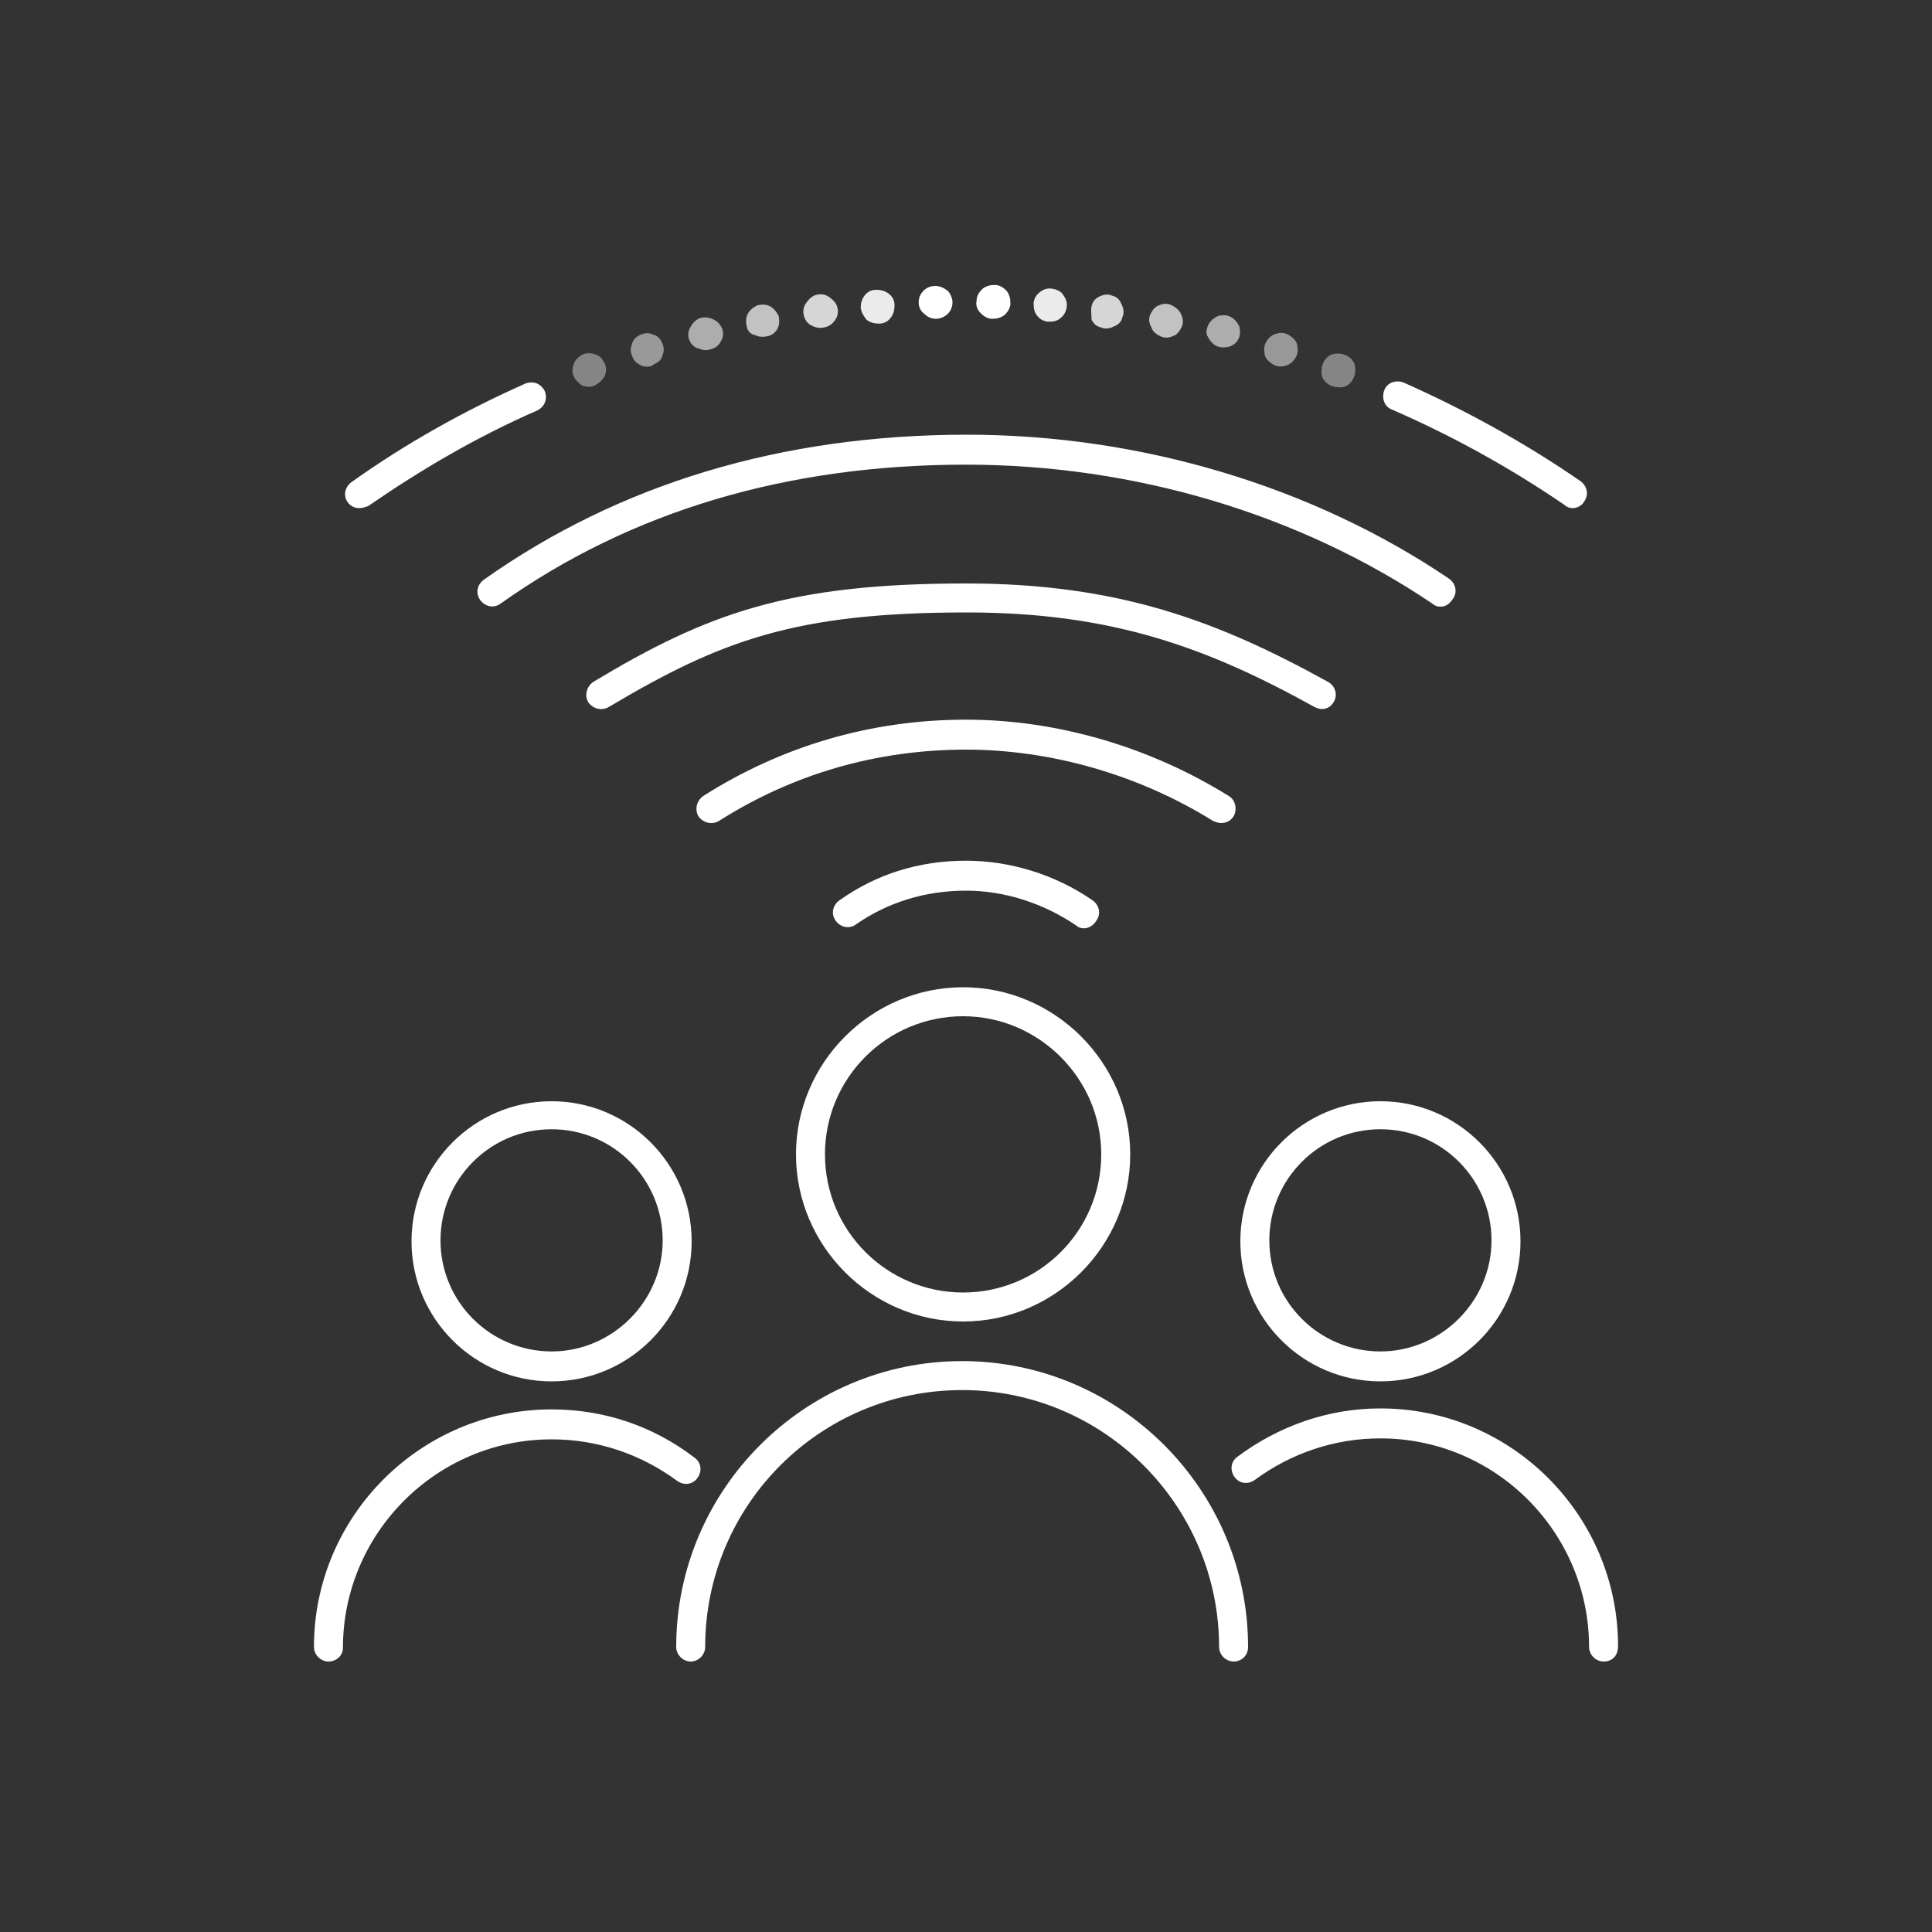 <svg xmlns="http://www.w3.org/2000/svg" xmlns:xlink="http://www.w3.org/1999/xlink" x="0px" y="0px" viewBox="0 0 200 200" style="enable-background:new 0 0 200 200;" xml:space="preserve"><rect x="0" y="0" width="200" height="200" fill="#333333" stroke="none"/><style type="text/css">	.st0{display:none;}	.st1{display:inline;fill-rule:evenodd;clip-rule:evenodd;fill:#001166;}	.st2{fill:#FFFFFF;}	.st3{fill:none;stroke:#00EEBB;stroke-width:3;stroke-linecap:round;stroke-linejoin:round;stroke-miterlimit:10;}	.st4{fill:none;stroke:#9933EB;stroke-width:3;stroke-linecap:round;stroke-linejoin:round;stroke-miterlimit:10;}	.st5{fill:none;}	.st6{fill:#00EEBB;}	.st7{fill:#9933EB;}	.st8{fill-rule:evenodd;clip-rule:evenodd;fill:#9933EB;}	.st9{fill-rule:evenodd;clip-rule:evenodd;fill:#00EEBB;}	.st10{fill-rule:evenodd;clip-rule:evenodd;fill:#00EEBB;stroke:#00EEBB;stroke-miterlimit:10;}	.st11{fill:#9933EB;stroke:#9933EB;stroke-width:3;stroke-linecap:round;stroke-linejoin:round;}	.st12{fill:none;stroke:#9933EB;stroke-width:3;stroke-miterlimit:10;}	.st13{fill:none;stroke:#B117CC;stroke-width:3;stroke-linecap:round;stroke-linejoin:round;stroke-miterlimit:10;}	.st14{fill:none;stroke:#DD12CE;stroke-width:3;stroke-linecap:round;stroke-linejoin:round;stroke-miterlimit:10;}			.st15{fill-rule:evenodd;clip-rule:evenodd;fill:none;stroke:#00EEBB;stroke-width:3;stroke-linecap:round;stroke-linejoin:round;stroke-miterlimit:10;}	.st16{fill:none;stroke:#00EEBB;stroke-width:3;stroke-miterlimit:10;}	.st17{fill:#FFFFFF;stroke:#9933EB;stroke-width:3;stroke-linecap:round;stroke-linejoin:round;stroke-miterlimit:10;}	.st18{fill:#00C9AD;}	.st19{fill:#00A49F;}	.st20{fill:#008091;}	.st21{fill:#005B82;}	.st22{fill:#001166;}	.st23{fill:none;stroke:#001166;stroke-width:3;stroke-linecap:round;stroke-linejoin:round;stroke-miterlimit:10;}	.st24{fill:none;stroke:#001166;stroke-width:3;stroke-miterlimit:10;}	.st25{fill-rule:evenodd;clip-rule:evenodd;fill:none;stroke:#001166;stroke-width:3;stroke-miterlimit:10;}	.st26{fill:#6628BF;}	.st27{fill:#7F2DD5;}	.st28{fill:#4D22A9;}	.st29{fill:#331C92;}	.st30{fill:none;stroke:#00EEBB;stroke-width:2;stroke-miterlimit:10;}	.st31{fill:none;stroke:#00EEBB;stroke-width:2;stroke-linecap:round;stroke-linejoin:round;stroke-miterlimit:10;}	.st32{fill:none;stroke:#00EEBB;stroke-width:2.5;stroke-linecap:round;stroke-linejoin:round;stroke-miterlimit:10;}	.st33{fill:none;stroke:#9933EB;stroke-width:5;stroke-linecap:round;stroke-linejoin:round;stroke-miterlimit:10;}	.st34{fill:none;stroke:#00EEBB;stroke-width:5;stroke-linecap:round;stroke-linejoin:round;stroke-miterlimit:10;}	.st35{fill:none;stroke:#9933EB;stroke-width:2;stroke-linecap:round;stroke-linejoin:round;stroke-miterlimit:10;}	.st36{fill:none;stroke:#9933EB;stroke-width:2;stroke-miterlimit:10;}			.st37{fill-rule:evenodd;clip-rule:evenodd;fill:none;stroke:#9933EB;stroke-width:2;stroke-linecap:round;stroke-linejoin:round;stroke-miterlimit:10;}	.st38{fill-rule:evenodd;clip-rule:evenodd;fill:none;stroke:#00EEBB;stroke-width:2;stroke-miterlimit:10;}			.st39{fill-rule:evenodd;clip-rule:evenodd;fill:none;stroke:#00EEBB;stroke-width:2;stroke-linecap:round;stroke-linejoin:round;stroke-miterlimit:10;}	.st40{fill-rule:evenodd;clip-rule:evenodd;fill:none;stroke:#00EEBB;stroke-width:3;stroke-miterlimit:10;}	.st41{fill-rule:evenodd;clip-rule:evenodd;fill:none;stroke:#9933EB;stroke-width:3;stroke-miterlimit:10;}			.st42{fill-rule:evenodd;clip-rule:evenodd;fill:none;stroke:#9933EB;stroke-width:3;stroke-linecap:round;stroke-linejoin:round;stroke-miterlimit:10;}	.st43{fill:#9933EB;stroke:#9933EB;stroke-width:3;stroke-linecap:round;stroke-linejoin:round;stroke-miterlimit:10;}	.st44{fill:#00EEBB;stroke:#00EEBB;stroke-width:3;stroke-linecap:round;stroke-linejoin:round;stroke-miterlimit:10;}	.st45{stroke:#9933EB;stroke-width:3;stroke-linecap:round;stroke-linejoin:round;stroke-miterlimit:10;}	.st46{fill:none;stroke:#9933EB;stroke-width:3;stroke-linecap:round;stroke-miterlimit:10;}	.st47{fill:none;stroke:#D126EA;stroke-width:3;stroke-linecap:round;stroke-linejoin:round;stroke-miterlimit:10;}	.st48{fill:none;stroke:#46DBB8;stroke-width:3;stroke-linecap:round;stroke-linejoin:round;stroke-miterlimit:10;}	.st49{fill:none;stroke:#00EEBB;stroke-width:3;stroke-linecap:round;stroke-miterlimit:10;}	.st50{fill:#00EEBB;stroke:#00EEBB;stroke-miterlimit:10;}	.st51{fill:#00EEBB;stroke:#00EEBB;stroke-width:2;stroke-linecap:round;stroke-linejoin:round;stroke-miterlimit:10;}	.st52{opacity:0.9;}	.st53{opacity:0.8;}	.st54{opacity:0.7;}	.st55{opacity:0.6;}	.st56{opacity:0.5;}	.st57{opacity:0.4;}	.st58{opacity:0.3;}</style><g id="Layer_2" class="st0">	<rect x="-85.5" y="-2310.1" class="st1" width="1035.9" height="2547.1"></rect></g><g id="Layer_1">	<g>		<g>			<path class="st2" d="M162.8,52.6c-0.3,0-0.6-0.1-0.8-0.3c-5.7-3.9-11.7-7.2-17.9-9.9c-0.8-0.3-1.1-1.2-0.8-2    c0.3-0.8,1.2-1.1,2-0.8c6.3,2.8,12.5,6.2,18.3,10.2c0.7,0.5,0.9,1.4,0.4,2.1C163.8,52.3,163.3,52.6,162.8,52.6z"></path>		</g>		<g>			<path class="st2" d="M37.2,52.6c-0.5,0-0.9-0.2-1.2-0.6c-0.5-0.7-0.3-1.6,0.4-2.1c5.6-4,11.7-7.4,18-10.2c0.8-0.3,1.6,0,2,0.8    c0.3,0.8,0,1.6-0.8,2c-6.2,2.7-12,6.1-17.5,9.9C37.8,52.5,37.5,52.6,37.2,52.6z"></path>		</g>		<g>			<g>				<g>					<path class="st2" d="M99.7,136.8c-9.5,0-17.3-7.8-17.3-17.3s7.8-17.3,17.3-17.3S117,110,117,119.5S109.2,136.8,99.7,136.8z       M99.7,105.2c-7.9,0-14.3,6.4-14.3,14.3s6.4,14.3,14.3,14.3s14.3-6.4,14.3-14.3S107.5,105.2,99.7,105.2z"></path>				</g>				<g>					<path class="st2" d="M127.7,172c-0.8,0-1.5-0.7-1.5-1.5c0-14.6-11.9-26.6-26.6-26.6s-26.6,11.9-26.6,26.6      c0,0.8-0.7,1.5-1.5,1.5s-1.5-0.7-1.5-1.5c0-16.3,13.3-29.6,29.6-29.6s29.6,13.3,29.6,29.6C129.2,171.4,128.5,172,127.7,172z"></path>				</g>			</g>			<g>				<g>					<path class="st2" d="M142.9,143c-8,0-14.5-6.5-14.5-14.5c0-8,6.5-14.5,14.5-14.5s14.5,6.5,14.5,14.5      C157.4,136.5,150.9,143,142.9,143z M142.9,116.9c-6.4,0-11.5,5.2-11.5,11.5c0,6.4,5.2,11.5,11.5,11.5s11.5-5.2,11.5-11.5      C154.4,122.1,149.3,116.9,142.9,116.9z"></path>				</g>				<g>					<path class="st2" d="M166,172c-0.8,0-1.5-0.7-1.5-1.5c0-11.9-9.7-21.6-21.6-21.6c-4.7,0-9.2,1.5-13,4.3      c-0.7,0.5-1.6,0.4-2.1-0.3c-0.5-0.7-0.4-1.6,0.3-2.1c4.3-3.2,9.4-5,14.8-5c13.6,0,24.6,11.1,24.6,24.6      C167.5,171.4,166.9,172,166,172z"></path>				</g>			</g>			<g>				<g>					<path class="st2" d="M57.1,143c-8,0-14.5-6.5-14.5-14.5c0-8,6.5-14.5,14.5-14.5s14.5,6.5,14.5,14.5      C71.6,136.5,65.1,143,57.1,143z M57.1,116.9c-6.4,0-11.5,5.2-11.5,11.5c0,6.4,5.2,11.5,11.5,11.5s11.5-5.2,11.5-11.5      C68.6,122.1,63.5,116.9,57.1,116.9z"></path>				</g>				<g>					<path class="st2" d="M34,172c-0.8,0-1.5-0.7-1.5-1.5c0-13.6,11.1-24.6,24.6-24.6c5.4,0,10.5,1.7,14.8,5      c0.7,0.5,0.8,1.4,0.3,2.1c-0.5,0.7-1.4,0.8-2.1,0.3c-3.8-2.8-8.3-4.3-13-4.3c-11.9,0-21.6,9.7-21.6,21.6      C35.5,171.4,34.8,172,34,172z"></path>				</g>			</g>		</g>		<g>			<path class="st2" d="M149.1,62.8c-0.3,0-0.6-0.1-0.8-0.3c-13.8-9.3-30.9-14.4-48.3-14.4c-18.5,0-34.7,4.8-48.2,14.4    c-0.7,0.5-1.6,0.3-2.1-0.4c-0.5-0.7-0.3-1.6,0.4-2.1c14-9.9,30.8-15,50-15c17.9,0,35.7,5.3,49.9,14.9c0.7,0.5,0.9,1.4,0.4,2.1    C150,62.6,149.6,62.8,149.1,62.8z"></path>		</g>		<g>			<path class="st2" d="M126.4,85.2c-0.3,0-0.5-0.1-0.8-0.2c-7.7-4.8-16.8-7.4-25.6-7.4c-9.2,0-17.9,2.5-25.6,7.4    c-0.7,0.4-1.6,0.2-2.1-0.5c-0.4-0.7-0.2-1.6,0.5-2.1c8.2-5.2,17.4-7.9,27.2-7.9c9.4,0,19,2.8,27.2,7.9c0.7,0.4,0.9,1.4,0.5,2.1    C127.4,85,126.9,85.2,126.4,85.2z"></path>		</g>		<g>			<path class="st2" d="M112.2,96.1c-0.3,0-0.6-0.1-0.8-0.3c-3.4-2.3-7.4-3.6-11.4-3.6c-4.2,0-8.1,1.2-11.4,3.5    c-0.7,0.5-1.6,0.3-2.1-0.4c-0.5-0.7-0.3-1.6,0.4-2.1c3.8-2.7,8.2-4.1,13.1-4.1c4.5,0,9.2,1.4,13.1,4.1c0.7,0.5,0.9,1.4,0.4,2.1    C113.2,95.8,112.7,96.1,112.2,96.1z"></path>		</g>		<g>			<g class="st57">				<path class="st2" d="M59.6,39.3c-0.3-0.4-0.4-0.8-0.3-1.3c0.1-0.5,0.3-0.8,0.7-1.1c0.4-0.3,0.8-0.4,1.3-0.3     c0.5,0.1,0.9,0.3,1.1,0.7c0.3,0.4,0.4,0.8,0.3,1.3s-0.4,0.8-0.8,1.1c-0.4,0.3-0.8,0.4-1.3,0.3C60.3,40,59.9,39.7,59.6,39.3z"></path>			</g>			<g class="st56">				<path class="st2" d="M65.5,37c-0.2-0.4-0.3-0.9-0.1-1.3c0.1-0.5,0.4-0.8,0.8-1c0.4-0.2,0.9-0.3,1.3-0.1c0.5,0.1,0.8,0.4,1,0.8     c0.2,0.4,0.3,0.9,0.1,1.3c-0.1,0.5-0.4,0.8-0.9,1C67.4,38,67,38,66.5,37.9C66.1,37.7,65.7,37.5,65.5,37z"></path>			</g>			<g class="st55">				<path class="st2" d="M71.4,35.3c-0.2-0.4-0.2-0.9,0-1.3c0.2-0.4,0.5-0.8,0.9-1c0.4-0.2,0.9-0.2,1.4,0c0.5,0.2,0.8,0.5,1,0.9     c0.2,0.4,0.2,0.9,0,1.3c-0.2,0.4-0.5,0.8-1,0.9c-0.4,0.2-0.9,0.2-1.3,0C71.9,36,71.6,35.7,71.4,35.3z"></path>			</g>			<g class="st54">				<path class="st2" d="M77.3,33.8c-0.1-0.5-0.1-0.9,0.1-1.3c0.2-0.4,0.6-0.7,1-0.9c0.5-0.1,0.9-0.1,1.3,0.1c0.4,0.2,0.7,0.6,0.9,1     c0.1,0.5,0.1,0.9-0.1,1.3c-0.2,0.4-0.6,0.7-1,0.8c-0.5,0.1-0.9,0.1-1.3-0.1C77.7,34.6,77.4,34.3,77.3,33.8z"></path>			</g>			<g class="st53">				<path class="st2" d="M83.2,32.6c-0.1-0.5,0-0.9,0.3-1.3c0.3-0.4,0.6-0.7,1.1-0.8c0.5-0.1,0.9,0,1.3,0.3c0.4,0.3,0.7,0.6,0.8,1.1     c0.1,0.5,0,0.9-0.3,1.3c-0.3,0.4-0.6,0.6-1.1,0.7c-0.5,0.1-0.9,0-1.3-0.2C83.6,33.5,83.3,33.1,83.2,32.6z"></path>			</g>			<g class="st52">				<path class="st2" d="M89.1,31.9c0-0.5,0.1-0.9,0.4-1.3c0.3-0.4,0.7-0.6,1.2-0.6c0.5,0,0.9,0.1,1.3,0.4c0.4,0.3,0.6,0.7,0.6,1.2     c0,0.5-0.1,0.9-0.4,1.3c-0.3,0.4-0.7,0.6-1.2,0.6c-0.5,0-0.9-0.1-1.3-0.4C89.4,32.7,89.2,32.4,89.1,31.9z"></path>			</g>			<g>				<path class="st2" d="M95.1,31.3c0-0.5,0.2-0.9,0.5-1.2c0.3-0.3,0.7-0.5,1.2-0.5c0.5,0,0.9,0.2,1.3,0.5c0.3,0.3,0.5,0.8,0.5,1.2     c0,0.5-0.2,0.9-0.5,1.2c-0.3,0.3-0.8,0.5-1.2,0.5c-0.5,0-0.9-0.2-1.2-0.5C95.3,32.2,95.1,31.8,95.1,31.3z"></path>			</g>			<g>				<path class="st2" d="M101.1,31.1c0-0.5,0.3-0.9,0.6-1.2c0.4-0.3,0.8-0.4,1.3-0.4c0.5,0,0.9,0.3,1.2,0.6c0.3,0.4,0.4,0.8,0.4,1.3     c0,0.5-0.3,0.9-0.6,1.2c-0.4,0.3-0.8,0.4-1.3,0.4c-0.5,0-0.9-0.3-1.2-0.6C101.1,32,101,31.5,101.1,31.1z"></path>			</g>			<g class="st52">				<path class="st2" d="M107,31.3c0.1-0.5,0.3-0.8,0.7-1.1c0.4-0.3,0.8-0.4,1.3-0.3c0.5,0.1,0.9,0.3,1.1,0.7     c0.3,0.4,0.4,0.8,0.3,1.3c-0.1,0.5-0.3,0.8-0.7,1.1c-0.4,0.3-0.8,0.3-1.3,0.3c-0.5-0.1-0.8-0.3-1.1-0.7     C107,32.2,107,31.7,107,31.3z"></path>			</g>			<g class="st53">				<path class="st2" d="M113,31.7c0.1-0.5,0.4-0.8,0.8-1c0.4-0.2,0.9-0.3,1.3-0.1c0.5,0.1,0.8,0.4,1,0.9c0.2,0.4,0.3,0.9,0.1,1.3     c-0.1,0.5-0.4,0.8-0.9,1c-0.4,0.2-0.9,0.3-1.3,0.1c-0.5-0.1-0.8-0.4-1-0.8C113,32.6,112.9,32.1,113,31.7z"></path>			</g>			<g class="st54">				<path class="st2" d="M119.1,32.5c0.2-0.4,0.5-0.8,0.9-0.9c0.4-0.2,0.9-0.2,1.3,0c0.4,0.2,0.8,0.5,1,1s0.2,0.9,0,1.3     c-0.2,0.4-0.5,0.8-0.9,0.9c-0.4,0.2-0.9,0.2-1.3,0c-0.4-0.2-0.8-0.5-0.9-0.9C118.9,33.4,118.9,32.9,119.1,32.5z"></path>			</g>			<g class="st55">				<path class="st2" d="M125.1,33.6c0.2-0.4,0.6-0.7,1-0.9c0.5-0.1,0.9-0.1,1.3,0.1c0.4,0.2,0.7,0.6,0.9,1c0.1,0.5,0.1,0.9-0.1,1.3     c-0.2,0.4-0.6,0.7-1,0.8c-0.5,0.1-0.9,0.1-1.3-0.1c-0.4-0.2-0.7-0.6-0.9-1C124.8,34.5,124.9,34,125.1,33.6z"></path>			</g>			<g class="st56">				<path class="st2" d="M131.2,35.2c0.3-0.4,0.6-0.6,1.1-0.7s0.9,0,1.3,0.3c0.4,0.3,0.7,0.6,0.7,1.1c0.1,0.5,0,0.9-0.3,1.3     c-0.3,0.4-0.6,0.6-1.1,0.7c-0.5,0.1-0.9,0-1.3-0.3s-0.7-0.6-0.7-1.1C130.8,36.1,130.9,35.6,131.2,35.2z"></path>			</g>			<g class="st57">				<path class="st2" d="M137.2,37.2c0.3-0.4,0.7-0.6,1.2-0.6c0.5,0,0.9,0.1,1.3,0.4c0.4,0.3,0.6,0.7,0.6,1.2c0,0.5-0.1,0.9-0.4,1.3     c-0.3,0.4-0.7,0.6-1.2,0.6c-0.5,0-0.9-0.1-1.3-0.4c-0.4-0.3-0.6-0.7-0.6-1.2S136.9,37.6,137.2,37.2z"></path>			</g>		</g>		<g>			<path class="st2" d="M136.8,73.4c-0.2,0-0.5-0.1-0.7-0.2c-11-6.1-20.9-9.8-36-9.8c-17.8,0-25.5,2.9-37.1,9.8    c-0.7,0.4-1.6,0.2-2.1-0.5c-0.4-0.7-0.2-1.6,0.5-2.1c11.8-7.1,20.2-10.2,38.6-10.2c15.8,0,26.1,3.9,37.5,10.2    c0.7,0.4,1,1.3,0.6,2C137.8,73.2,137.3,73.4,136.8,73.4z"></path>		</g>	</g></g></svg>